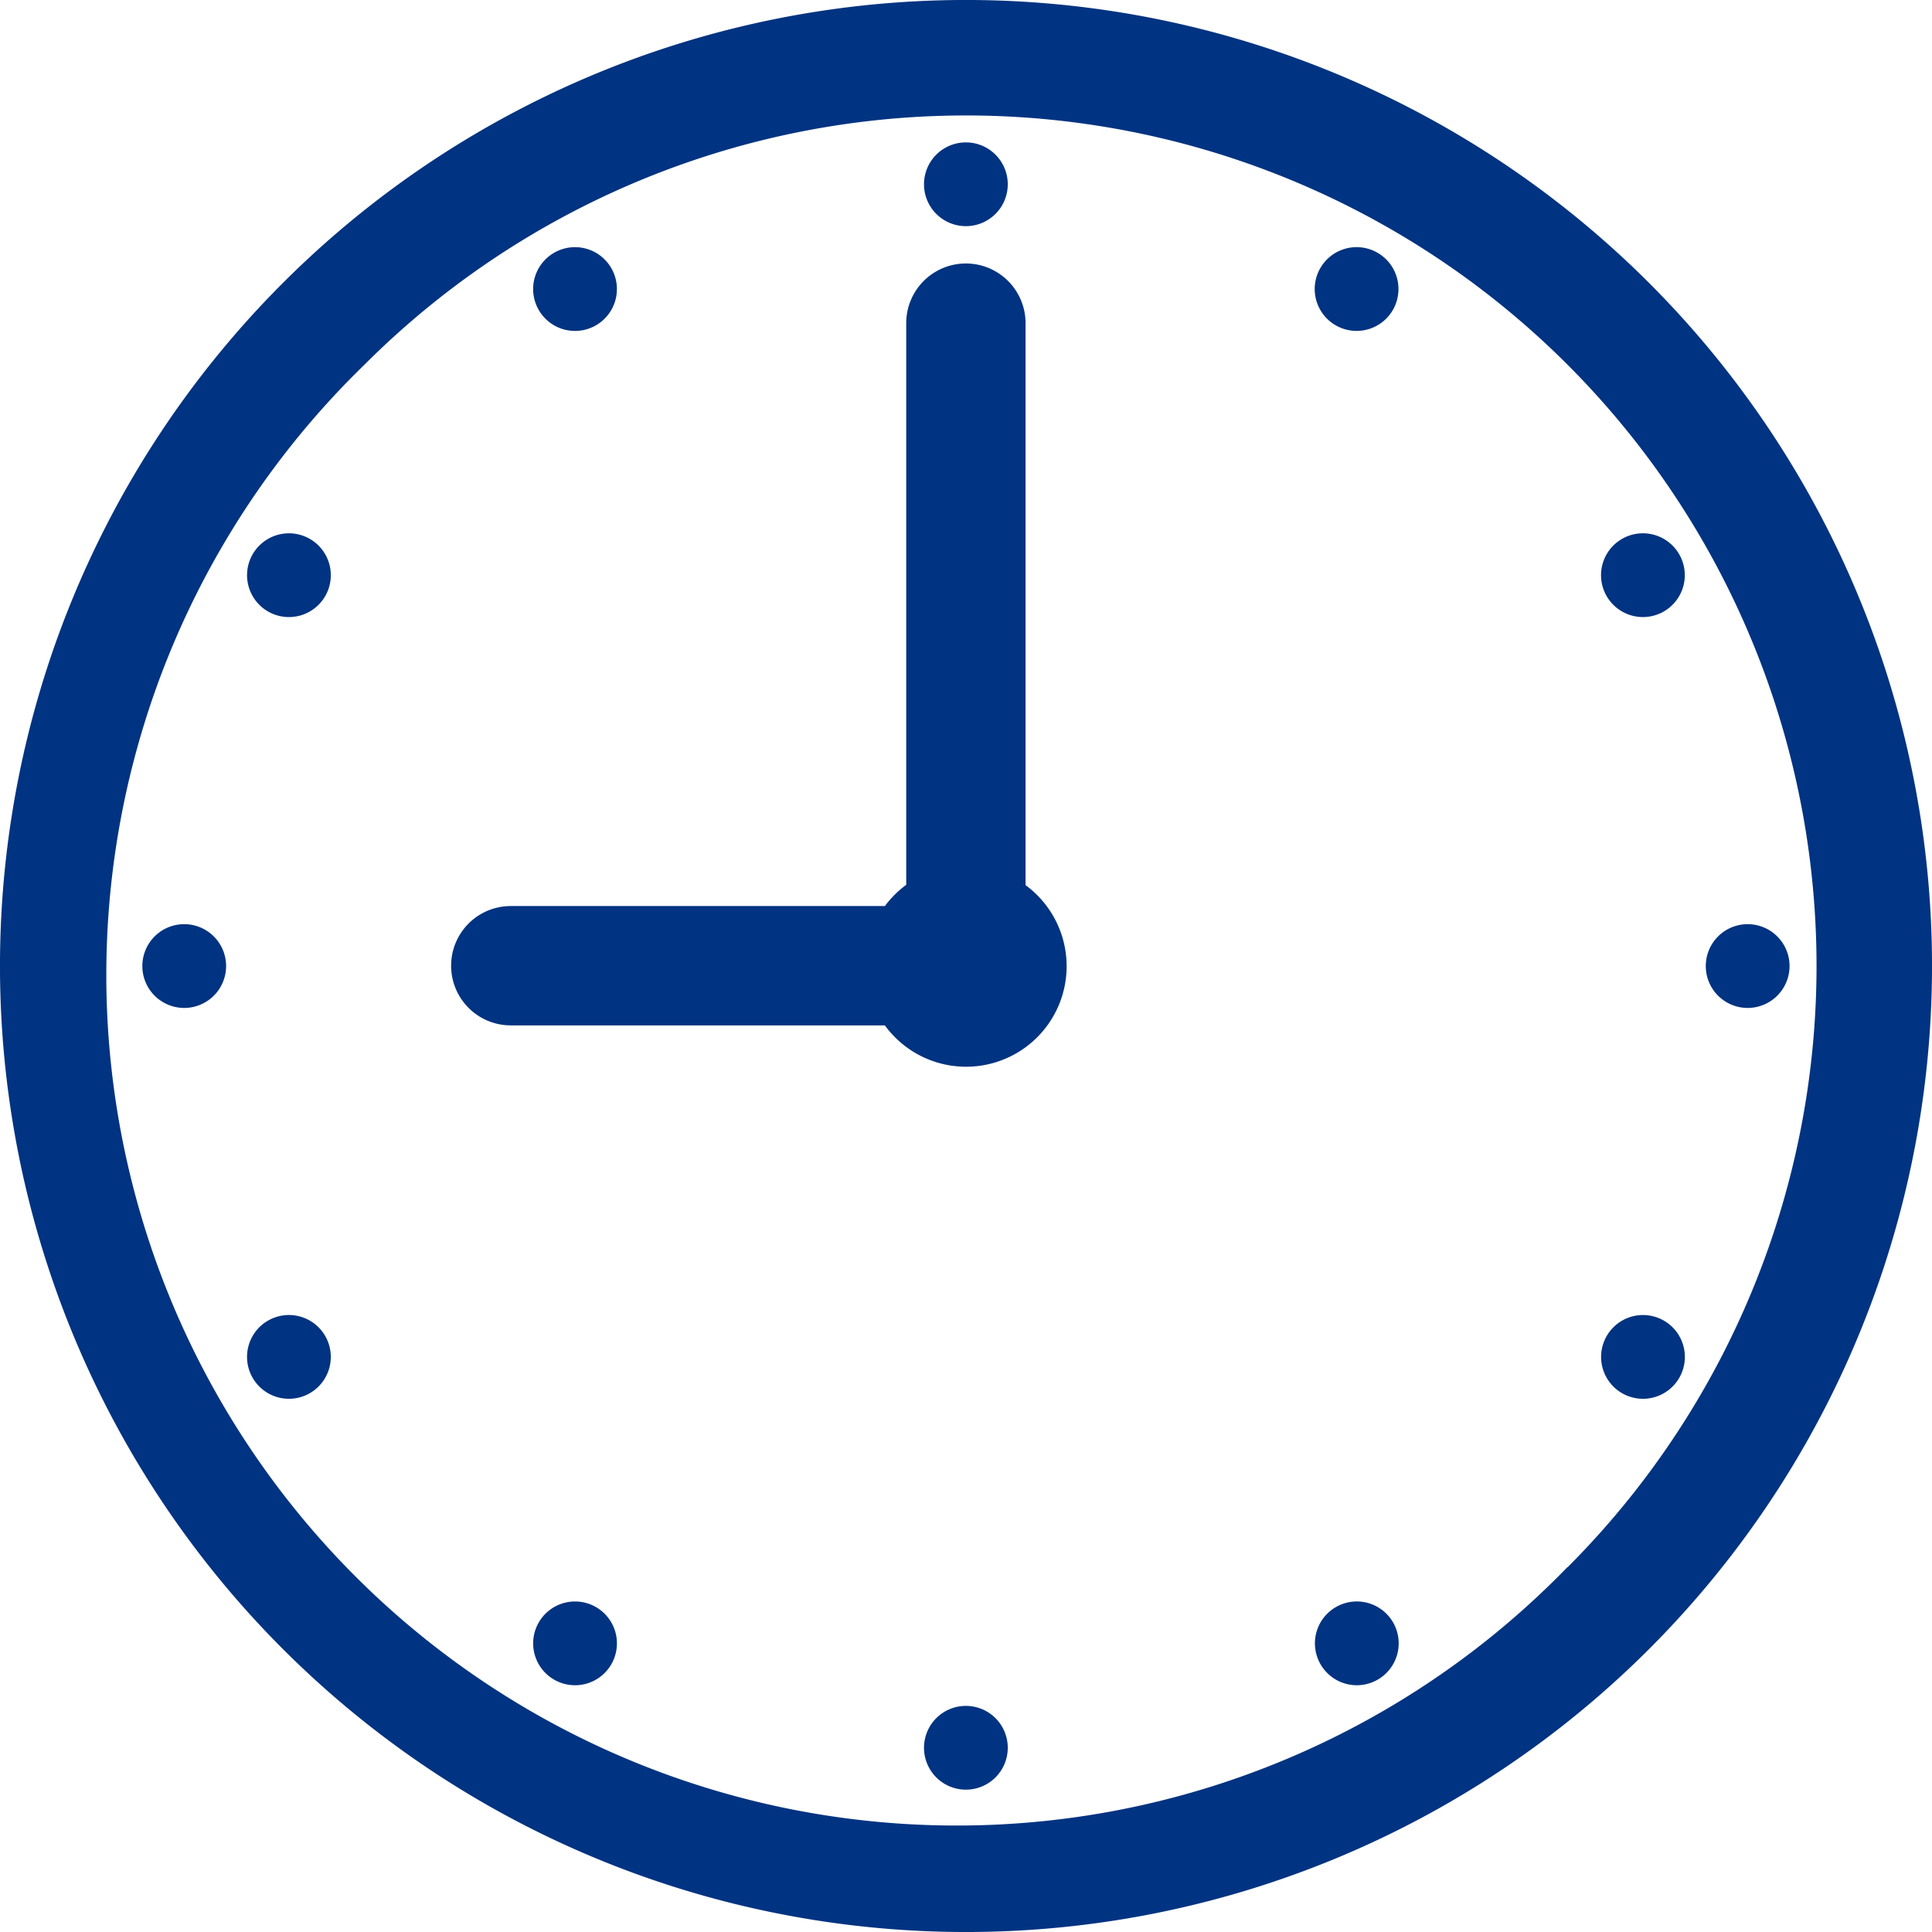 <svg id="clock9" xmlns="http://www.w3.org/2000/svg" xmlns:xlink="http://www.w3.org/1999/xlink" width="34" height="34" viewBox="0 0 34 34">
  <defs>
    <clipPath id="clip-path">
      <rect id="長方形_97" data-name="長方形 97" width="34" height="34" fill="none"/>
    </clipPath>
  </defs>
  <g id="グループ_72" data-name="グループ 72" clip-path="url(#clip-path)">
    <path id="パス_69" data-name="パス 69" d="M29.021,4.979A17,17,0,0,0,4.979,29.021,17,17,0,1,0,29.021,4.979m-1.437,22.6A14.968,14.968,0,1,1,6.416,6.416,14.968,14.968,0,1,1,27.584,27.584" fill="#003381"/>
    <path id="パス_70" data-name="パス 70" d="M161.6,99.49V89.6a1.05,1.05,0,1,0-2.1,0v9.884a1.777,1.777,0,0,0-.375.374h-6.584a1.05,1.05,0,0,0,0,2.1h6.583A1.769,1.769,0,1,0,161.6,99.49" transform="translate(-143.552 -83.913)" fill="#003381"/>
    <path id="パス_71" data-name="パス 71" d="M310.924,49.28a.737.737,0,1,0-.737-.737.737.737,0,0,0,.737.737" transform="translate(-293.926 -45.3)" fill="#003381"/>
    <path id="パス_72" data-name="パス 72" d="M310.924,572.657a.737.737,0,1,0,.737.737.737.737,0,0,0-.737-.737" transform="translate(-293.926 -542.636)" fill="#003381"/>
    <path id="パス_73" data-name="パス 73" d="M442.5,83.061a.737.737,0,1,0,.27,1.007.737.737,0,0,0-.27-1.007" transform="translate(-418.258 -78.613)" fill="#003381"/>
    <path id="パス_74" data-name="パス 74" d="M180.077,537.6a.737.737,0,1,0,.27,1.007.737.737,0,0,0-.27-1.007" transform="translate(-169.589 -509.318)" fill="#003381"/>
    <path id="パス_75" data-name="パス 75" d="M537.82,179.115a.737.737,0,1,0,1.007.27.737.737,0,0,0-1.007-.27" transform="translate(-509.276 -169.631)" fill="#003381"/>
    <path id="パス_76" data-name="パス 76" d="M83.287,441.541a.737.737,0,1,0,1.007.27.737.737,0,0,0-1.007-.27" transform="translate(-78.571 -418.3)" fill="#003381"/>
    <path id="パス_77" data-name="パス 77" d="M573.349,310.232a.737.737,0,1,0,.737.737.737.737,0,0,0-.737-.737" transform="translate(-542.593 -293.968)" fill="#003381"/>
    <path id="パス_78" data-name="パス 78" d="M48.5,310.232a.737.737,0,1,0,.737.737.737.737,0,0,0-.737-.737" transform="translate(-45.258 -293.968)" fill="#003381"/>
    <path id="パス_79" data-name="パス 79" d="M538.558,441.541a.737.737,0,1,0,.27,1.007.737.737,0,0,0-.27-1.007" transform="translate(-509.276 -418.3)" fill="#003381"/>
    <path id="パス_80" data-name="パス 80" d="M84.024,179.115a.737.737,0,1,0,.27,1.007.737.737,0,0,0-.27-1.007" transform="translate(-78.571 -169.631)" fill="#003381"/>
    <path id="パス_81" data-name="パス 81" d="M441.767,537.6a.737.737,0,1,0,1.007.27.737.737,0,0,0-1.007-.27" transform="translate(-418.258 -509.318)" fill="#003381"/>
    <path id="パス_82" data-name="パス 82" d="M180.077,84.338a.737.737,0,1,0-1.007-.27.737.737,0,0,0,1.007.27" transform="translate(-169.589 -78.613)" fill="#003381"/>
  </g>
</svg>
